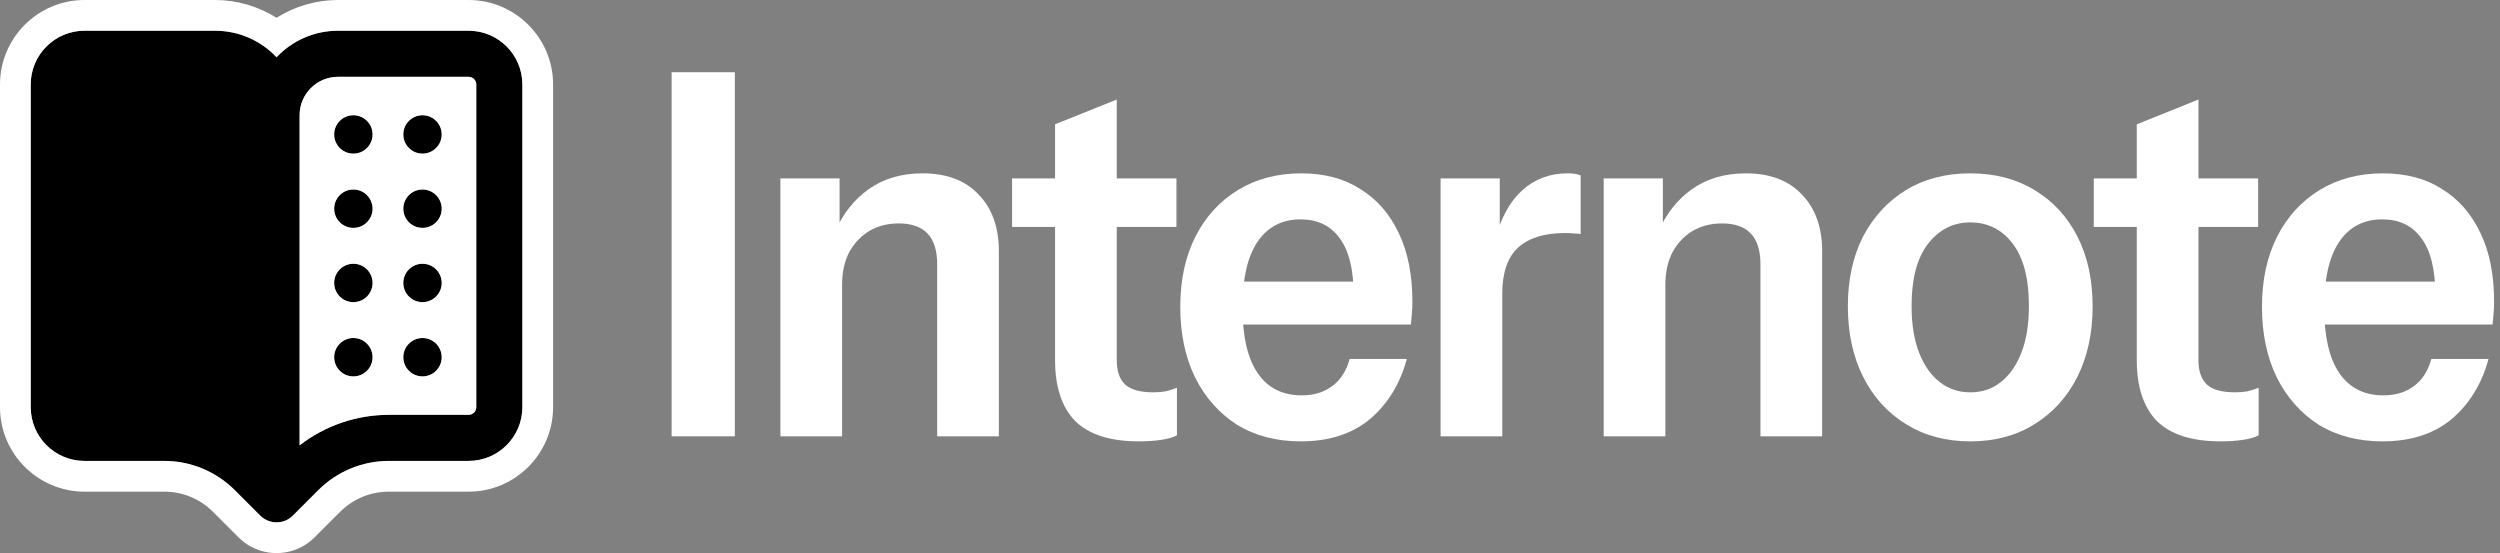 <svg width="226" height="50" viewBox="0 0 226 50" fill="none" xmlns="http://www.w3.org/2000/svg">
<rect x="0" y="0" width="226" height="50" fill="#808080" stroke="none"/>
<path fill-rule="evenodd" clip-rule="evenodd" d="M39.931 12.153C39.931 13.112 39.153 13.889 38.194 13.889C37.236 13.889 36.458 13.112 36.458 12.153C36.458 11.194 37.235 10.417 38.194 10.417C39.153 10.417 39.931 11.194 39.931 12.153ZM33.681 12.153C33.681 13.112 32.904 13.889 31.945 13.889C30.986 13.889 30.208 13.112 30.208 12.153C30.208 11.194 30.986 10.417 31.944 10.417C32.903 10.417 33.681 11.194 33.681 12.153Z" fill="black"/>
<path fill-rule="evenodd" clip-rule="evenodd" d="M39.931 18.866C39.931 19.825 39.153 20.602 38.194 20.602C37.236 20.602 36.458 19.825 36.458 18.866C36.458 17.907 37.235 17.13 38.194 17.13C39.153 17.13 39.931 17.907 39.931 18.866ZM33.681 18.866C33.681 19.825 32.904 20.602 31.945 20.602C30.986 20.602 30.208 19.825 30.208 18.866C30.208 17.907 30.986 17.13 31.944 17.13C32.903 17.13 33.681 17.907 33.681 18.866Z" fill="black"/>
<path fill-rule="evenodd" clip-rule="evenodd" d="M39.931 25.579C39.931 26.538 39.153 27.315 38.194 27.315C37.236 27.315 36.458 26.538 36.458 25.579C36.458 24.62 37.235 23.843 38.194 23.843C39.153 23.843 39.931 24.62 39.931 25.579ZM33.681 25.579C33.681 26.538 32.904 27.315 31.945 27.315C30.986 27.315 30.208 26.538 30.208 25.579C30.208 24.62 30.986 23.843 31.944 23.843C32.903 23.843 33.681 24.62 33.681 25.579Z" fill="black"/>
<path fill-rule="evenodd" clip-rule="evenodd" d="M39.931 32.292C39.931 33.251 39.153 34.028 38.194 34.028C37.236 34.028 36.458 33.251 36.458 32.292C36.458 31.333 37.235 30.556 38.194 30.556C39.153 30.556 39.931 31.333 39.931 32.292ZM33.681 32.292C33.681 33.251 32.904 34.028 31.945 34.028C30.986 34.028 30.208 33.251 30.208 32.292C30.208 31.333 30.986 30.556 31.944 30.556C32.903 30.556 33.681 31.333 33.681 32.292Z" fill="black"/>
<path fill-rule="evenodd" clip-rule="evenodd" d="M2.778 7.639C2.778 4.954 4.954 2.778 7.639 2.778H19.444C21.633 2.778 23.607 3.698 25 5.174C26.393 3.698 28.367 2.778 30.556 2.778H42.361C45.046 2.778 47.222 4.954 47.222 7.639V36.806C47.222 39.49 45.046 41.667 42.361 41.667H35.158C32.764 41.667 30.467 42.618 28.774 44.311L26.484 46.601C26.399 46.688 26.305 46.767 26.205 46.839C26.169 46.864 26.132 46.888 26.095 46.912C25.956 46.997 25.809 47.066 25.656 47.116C25.442 47.188 25.22 47.222 25 47.222C24.61 47.222 24.225 47.112 23.891 46.903C23.855 46.88 23.819 46.856 23.785 46.831C23.688 46.762 23.598 46.685 23.516 46.601L21.226 44.311C19.533 42.618 17.236 41.667 14.842 41.667H7.639C4.954 41.667 2.778 39.49 2.778 36.806V7.639ZM27.083 40.259C29.383 38.48 32.22 37.5 35.158 37.5H42.361C42.745 37.5 43.056 37.189 43.056 36.806V7.639C43.056 7.255 42.745 6.944 42.361 6.944H30.556C28.638 6.944 27.083 8.499 27.083 10.417V40.259Z" fill="black"/>
<path fill-rule="evenodd" clip-rule="evenodd" d="M35.158 37.5C32.22 37.5 29.383 38.48 27.083 40.259V10.417C27.083 8.499 28.638 6.944 30.556 6.944H42.361C42.745 6.944 43.056 7.255 43.056 7.639V36.806C43.056 37.189 42.745 37.5 42.361 37.5H35.158ZM36.459 25.527L36.458 25.579L36.459 25.63C36.486 26.565 37.253 27.315 38.194 27.315C39.153 27.315 39.931 26.538 39.931 25.579C39.931 24.62 39.153 23.843 38.194 23.843C37.253 23.843 36.486 24.592 36.459 25.527ZM33.68 25.63L33.681 25.579L33.68 25.527C33.653 24.592 32.886 23.843 31.944 23.843C30.986 23.843 30.208 24.62 30.208 25.579C30.208 26.538 30.986 27.315 31.945 27.315C32.886 27.315 33.653 26.565 33.68 25.63ZM36.459 32.24L36.458 32.292L36.459 32.343C36.486 33.278 37.253 34.028 38.194 34.028C39.153 34.028 39.931 33.251 39.931 32.292C39.931 31.333 39.153 30.556 38.194 30.556C37.253 30.556 36.486 31.305 36.459 32.24ZM33.68 32.24C33.653 31.305 32.886 30.556 31.944 30.556C30.986 30.556 30.208 31.333 30.208 32.292C30.208 33.251 30.986 34.028 31.945 34.028C32.886 34.028 33.653 33.278 33.68 32.343L33.681 32.292L33.68 32.24ZM33.68 18.917L33.681 18.866L33.68 18.814C33.653 17.879 32.886 17.13 31.944 17.13C30.986 17.13 30.208 17.907 30.208 18.866C30.208 19.825 30.986 20.602 31.945 20.602C32.886 20.602 33.653 19.852 33.68 18.917ZM36.459 18.814L36.458 18.866L36.459 18.917C36.486 19.852 37.253 20.602 38.194 20.602C39.153 20.602 39.931 19.825 39.931 18.866C39.931 17.907 39.153 17.13 38.194 17.13C37.253 17.13 36.486 17.879 36.459 18.814ZM33.68 12.204L33.681 12.153L33.68 12.101C33.653 11.166 32.886 10.417 31.944 10.417C30.986 10.417 30.208 11.194 30.208 12.153C30.208 13.112 30.986 13.889 31.945 13.889C32.886 13.889 33.653 13.139 33.68 12.204ZM36.459 12.204C36.486 13.139 37.253 13.889 38.194 13.889C39.153 13.889 39.931 13.112 39.931 12.153C39.931 11.194 39.153 10.417 38.194 10.417C37.253 10.417 36.486 11.166 36.459 12.101L36.458 12.153L36.459 12.204Z" fill="white"/>
<path fill-rule="evenodd" clip-rule="evenodd" d="M30.554 0H42.36C46.573 0 50 3.427 50 7.639V36.807C50 41.019 46.573 44.446 42.361 44.446H35.158C33.489 44.446 31.919 45.097 30.738 46.277L28.462 48.552C28.264 48.753 28.047 48.938 27.802 49.112L27.624 49.233L27.554 49.276C27.235 49.473 26.89 49.634 26.529 49.754C26.036 49.917 25.521 50 25 50C24.083 50 23.187 49.741 22.42 49.259L22.236 49.139L22.162 49.086C21.938 48.925 21.73 48.747 21.552 48.566L19.262 46.276C18.081 45.094 16.511 44.445 14.842 44.445H7.639C3.427 44.445 0 41.017 0 36.806V7.639C0 3.427 3.427 0 7.639 0H19.443C21.418 0 23.348 0.57 24.999 1.608C26.649 0.57 28.579 0 30.554 0ZM47.222 7.639C47.222 4.954 45.046 2.778 42.361 2.778H30.556C28.367 2.778 26.393 3.698 25 5.174C23.607 3.698 21.633 2.778 19.444 2.778H7.639C4.954 2.778 2.778 4.954 2.778 7.639V36.806C2.778 39.49 4.954 41.667 7.639 41.667H14.842C17.236 41.667 19.533 42.618 21.226 44.311L23.516 46.601C23.569 46.656 23.626 46.707 23.685 46.755C23.718 46.782 23.75 46.807 23.785 46.831C23.819 46.856 23.855 46.88 23.891 46.903C24.225 47.112 24.61 47.222 25 47.222C25.22 47.222 25.442 47.188 25.656 47.116C25.724 47.094 25.79 47.068 25.855 47.038C25.936 47.002 26.017 46.959 26.095 46.912C26.132 46.888 26.169 46.864 26.205 46.839C26.305 46.767 26.399 46.688 26.484 46.601L28.774 44.311C30.467 42.618 32.764 41.667 35.158 41.667H42.361C45.046 41.667 47.222 39.49 47.222 36.806V7.639Z" fill="white"/>
<path d="M215.363 39.9C213.169 39.9 211.249 39.397 209.603 38.391C207.988 37.355 206.723 35.923 205.809 34.094C204.925 32.266 204.483 30.148 204.483 27.74C204.483 25.302 204.94 23.184 205.855 21.386C206.769 19.588 208.049 18.186 209.695 17.18C211.34 16.174 213.245 15.671 215.409 15.671C217.512 15.671 219.295 16.144 220.757 17.089C222.251 18.003 223.409 19.329 224.232 21.066C225.055 22.772 225.466 24.845 225.466 27.283C225.466 27.649 225.451 27.999 225.42 28.334C225.39 28.669 225.359 29.005 225.329 29.34H207.957V25.454H221.397L220.163 26.78C220.163 24.403 219.737 22.651 218.883 21.523C218.06 20.395 216.887 19.831 215.363 19.831C213.687 19.831 212.392 20.502 211.477 21.843C210.563 23.184 210.106 25.165 210.106 27.786C210.106 30.407 210.563 32.388 211.477 33.729C212.392 35.069 213.717 35.74 215.455 35.74C216.552 35.74 217.466 35.466 218.197 34.917C218.959 34.369 219.493 33.546 219.797 32.449H224.963C224.354 34.704 223.241 36.517 221.626 37.889C220.011 39.23 217.923 39.9 215.363 39.9Z" fill="white"/>
<path d="M200.752 39.9C198.162 39.9 196.242 39.291 194.992 38.071C193.773 36.822 193.164 34.978 193.164 32.54V11.237L198.741 8.997V32.586C198.741 33.561 199 34.292 199.518 34.78C200.036 35.237 200.874 35.466 202.033 35.466C202.459 35.466 202.84 35.435 203.175 35.374C203.541 35.283 203.876 35.176 204.181 35.054V39.351C203.846 39.534 203.373 39.671 202.764 39.763C202.154 39.854 201.484 39.9 200.752 39.9ZM189.278 20.517V16.129H204.135V20.517H189.278Z" fill="white"/>
<path d="M178.11 39.9C175.916 39.9 173.981 39.382 172.305 38.346C170.628 37.309 169.333 35.877 168.419 34.049C167.505 32.22 167.047 30.102 167.047 27.694C167.047 25.287 167.505 23.184 168.419 21.386C169.364 19.588 170.659 18.186 172.305 17.18C173.95 16.174 175.886 15.671 178.11 15.671C180.335 15.671 182.27 16.174 183.916 17.18C185.592 18.186 186.887 19.588 187.802 21.386C188.716 23.184 189.173 25.287 189.173 27.694C189.173 30.102 188.716 32.22 187.802 34.049C186.887 35.877 185.592 37.309 183.916 38.346C182.27 39.382 180.335 39.9 178.11 39.9ZM178.11 35.466C179.177 35.466 180.091 35.161 180.853 34.551C181.646 33.942 182.27 33.058 182.727 31.9C183.185 30.742 183.413 29.325 183.413 27.649C183.413 25.18 182.926 23.306 181.95 22.026C180.975 20.746 179.695 20.106 178.11 20.106C176.556 20.106 175.276 20.761 174.27 22.071C173.295 23.351 172.807 25.21 172.807 27.649C172.807 29.325 173.036 30.742 173.493 31.9C173.95 33.058 174.575 33.942 175.367 34.551C176.16 35.161 177.074 35.466 178.11 35.466Z" fill="white"/>
<path d="M144.973 39.443V16.129H150.322V21.157H150.55V39.443H144.973ZM159.145 39.443V23.9C159.145 22.651 158.855 21.721 158.276 21.111C157.697 20.502 156.828 20.197 155.67 20.197C154.634 20.197 153.72 20.441 152.927 20.929C152.166 21.416 151.571 22.071 151.145 22.894C150.748 23.717 150.55 24.662 150.55 25.729L149.91 20.974C150.611 19.329 151.632 18.033 152.973 17.089C154.314 16.144 155.929 15.671 157.819 15.671C160.013 15.671 161.705 16.311 162.893 17.591C164.112 18.841 164.722 20.548 164.722 22.711V39.443H159.145Z" fill="white"/>
<path d="M130.229 39.443V16.129H135.577V21.706H135.806V39.443H130.229ZM135.806 26.551L135.12 21.751C135.669 19.709 136.507 18.186 137.634 17.18C138.762 16.174 140.118 15.671 141.703 15.671C142.221 15.671 142.617 15.732 142.891 15.854V21.157C142.77 21.127 142.587 21.111 142.343 21.111C142.099 21.081 141.81 21.066 141.474 21.066C139.615 21.066 138.198 21.508 137.223 22.391C136.278 23.275 135.806 24.662 135.806 26.551Z" fill="white"/>
<path d="M117.577 39.9C115.383 39.9 113.463 39.397 111.817 38.391C110.202 37.355 108.937 35.923 108.023 34.094C107.139 32.266 106.697 30.148 106.697 27.74C106.697 25.302 107.155 23.184 108.069 21.386C108.983 19.588 110.263 18.186 111.909 17.18C113.555 16.174 115.459 15.671 117.623 15.671C119.726 15.671 121.509 16.144 122.972 17.089C124.465 18.003 125.623 19.329 126.446 21.066C127.269 22.772 127.68 24.845 127.68 27.283C127.68 27.649 127.665 27.999 127.635 28.334C127.604 28.669 127.574 29.005 127.543 29.34H110.172V25.454H123.612L122.377 26.78C122.377 24.403 121.951 22.651 121.097 21.523C120.275 20.395 119.101 19.831 117.577 19.831C115.901 19.831 114.606 20.502 113.692 21.843C112.777 23.184 112.32 25.165 112.32 27.786C112.32 30.407 112.777 32.388 113.692 33.729C114.606 35.069 115.932 35.74 117.669 35.74C118.766 35.74 119.68 35.466 120.412 34.917C121.174 34.369 121.707 33.546 122.012 32.449H127.177C126.568 34.704 125.456 36.517 123.84 37.889C122.225 39.23 120.137 39.9 117.577 39.9Z" fill="white"/>
<path d="M102.967 39.9C100.376 39.9 98.456 39.291 97.207 38.071C95.988 36.822 95.378 34.978 95.378 32.54V11.237L100.955 8.997V32.586C100.955 33.561 101.214 34.292 101.732 34.78C102.251 35.237 103.089 35.466 104.247 35.466C104.673 35.466 105.054 35.435 105.39 35.374C105.755 35.283 106.091 35.176 106.395 35.054V39.351C106.06 39.534 105.588 39.671 104.978 39.763C104.369 39.854 103.698 39.9 102.967 39.9ZM91.493 20.517V16.129H106.35V20.517H91.493Z" fill="white"/>
<path d="M70.548 39.443V16.129H75.897V21.157H76.125V39.443H70.548ZM84.72 39.443V23.9C84.72 22.651 84.43 21.721 83.851 21.111C83.272 20.502 82.403 20.197 81.245 20.197C80.209 20.197 79.295 20.441 78.502 20.929C77.741 21.416 77.146 22.071 76.72 22.894C76.323 23.717 76.125 24.662 76.125 25.729L75.485 20.974C76.186 19.329 77.207 18.033 78.548 17.089C79.889 16.144 81.504 15.671 83.394 15.671C85.588 15.671 87.28 16.311 88.468 17.591C89.687 18.841 90.297 20.548 90.297 22.711V39.443H84.72Z" fill="white"/>
<path d="M60.714 39.443V6.529H66.429V39.443H60.714Z" fill="white"/>
</svg>
